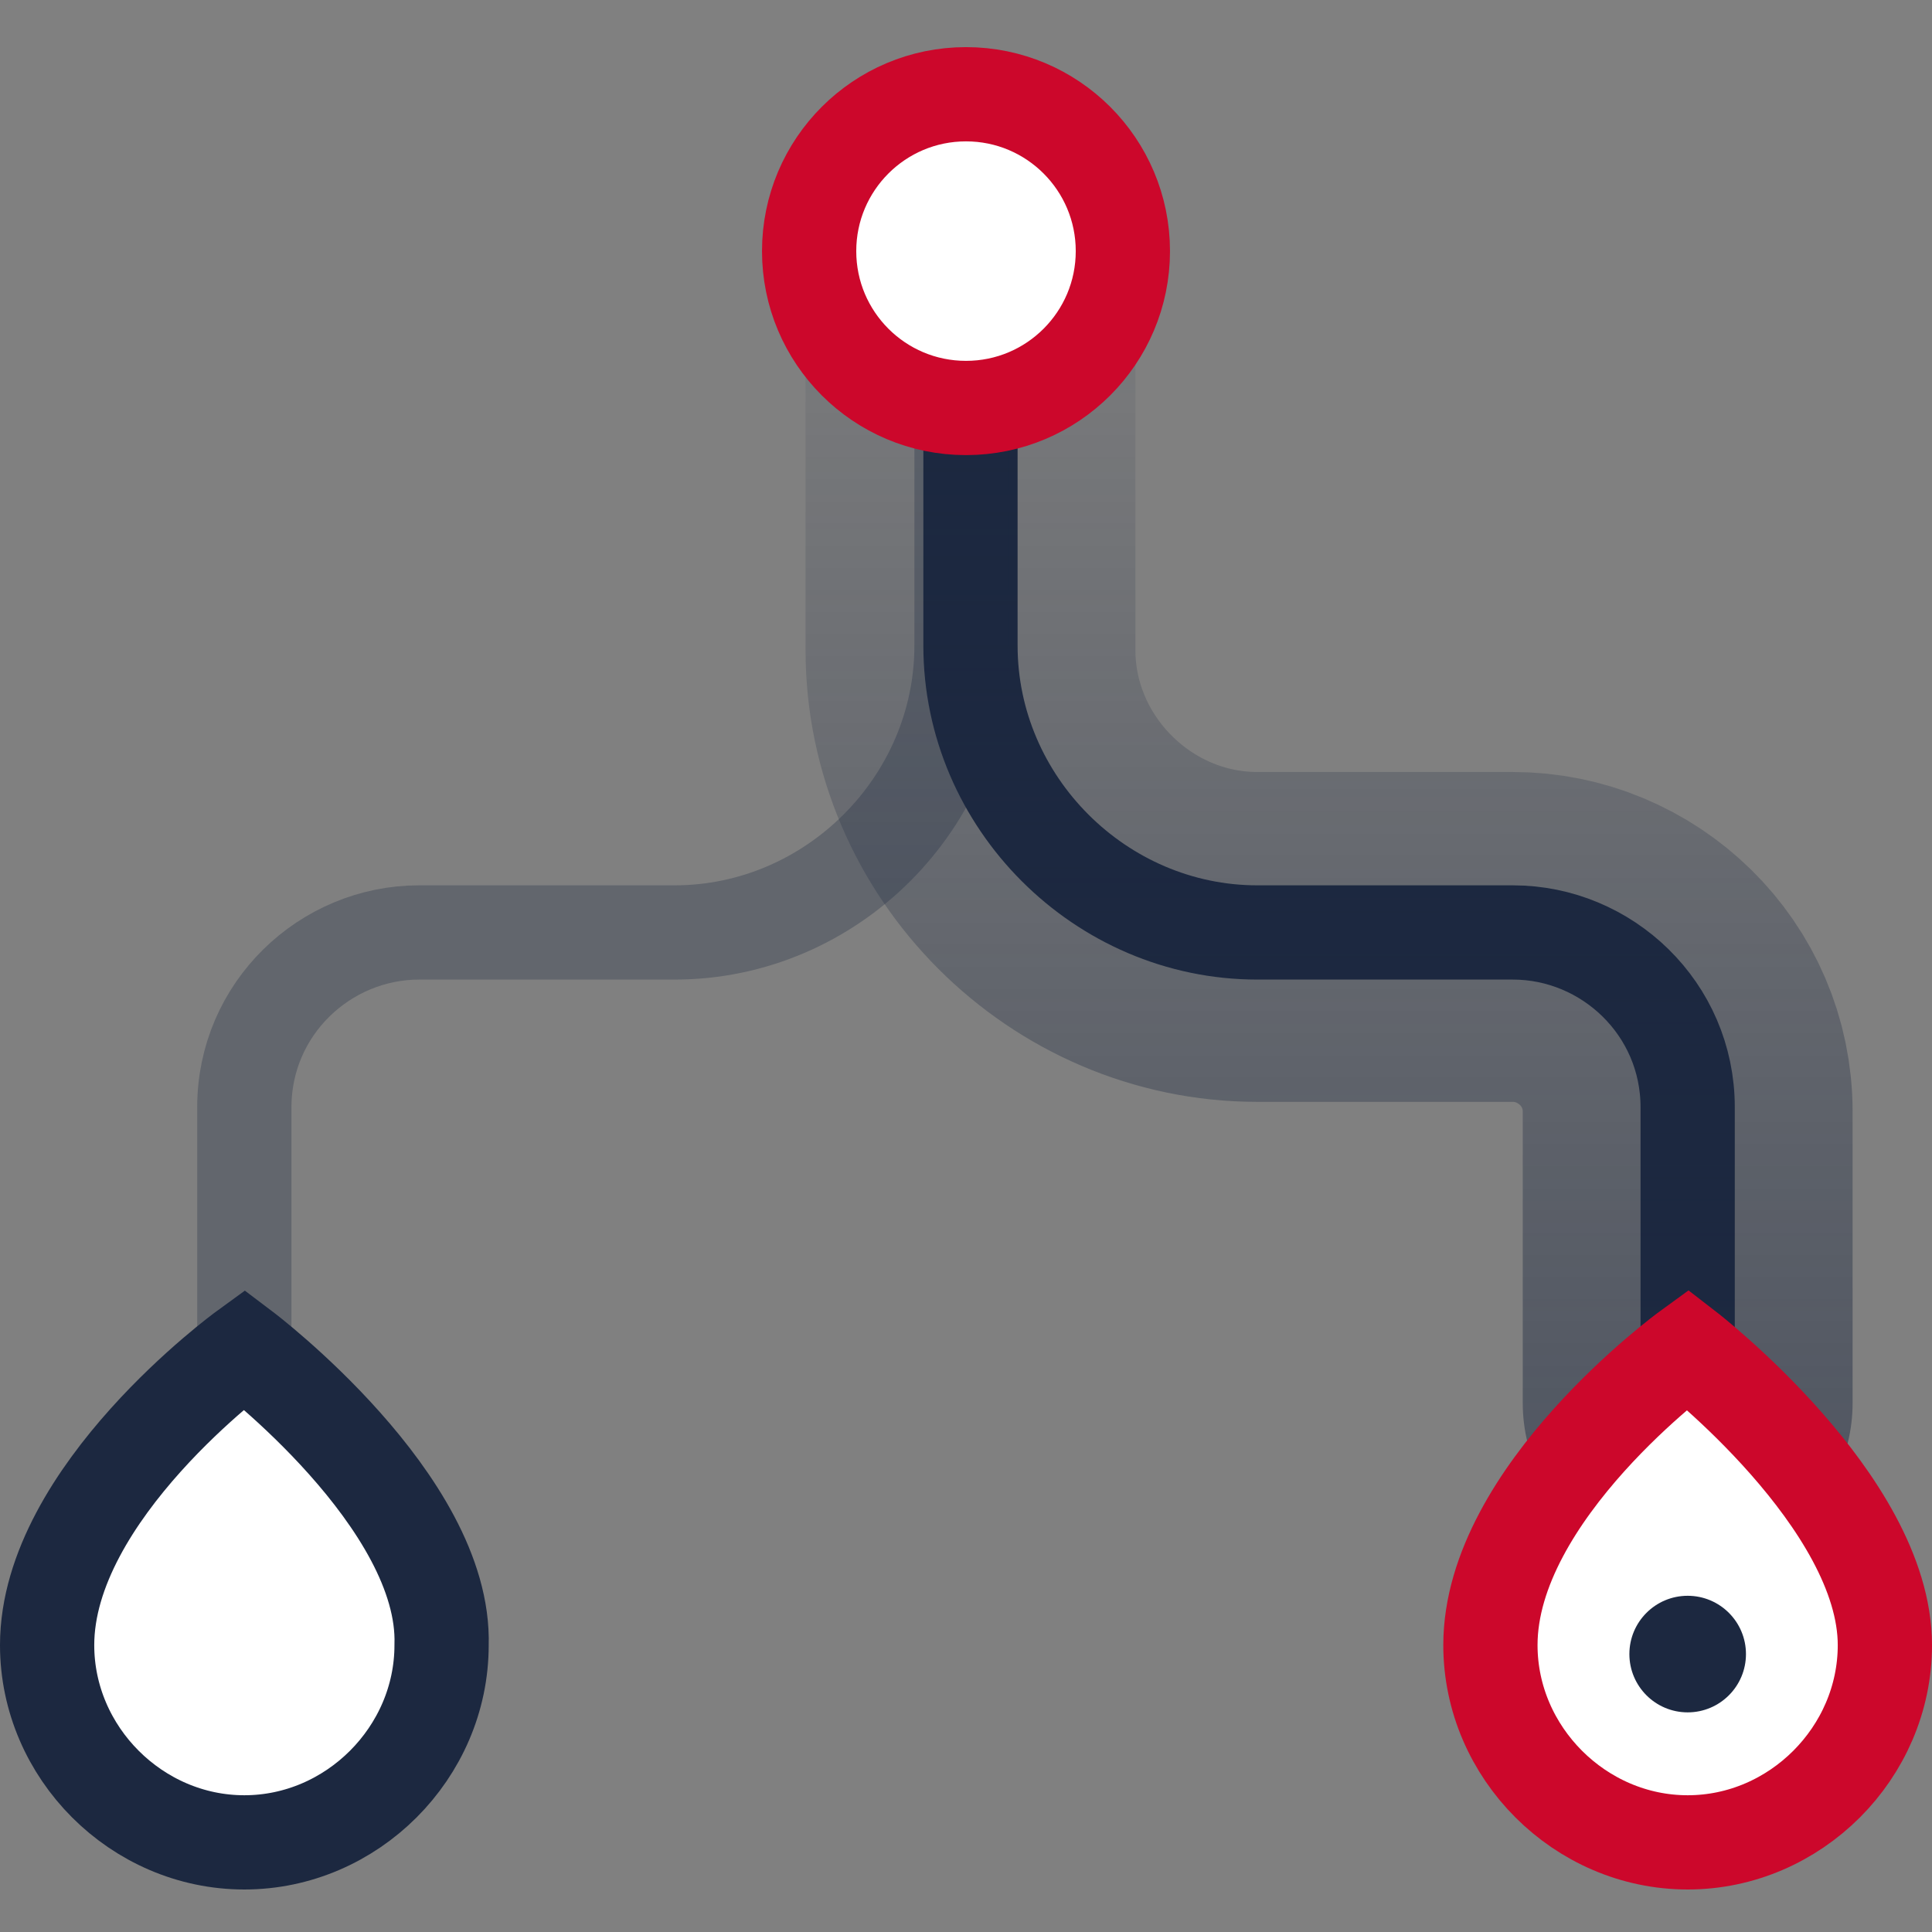 <svg xmlns="http://www.w3.org/2000/svg" width="41" height="41" viewBox="0 0 41 41" aria-hidden="true" class="quant-svg-icon"><rect x="0" y="0" width="41" height="41" fill="#808080" stroke="none"/><defs><linearGradient x1="49.597%" y1="113.983%" x2="49.597%" y2="-14.334%" id="afloating"><stop stop-color="#1C2840" stop-opacity=".5" offset="0%"></stop><stop stop-color="#1C2840" stop-opacity="0" offset="100%"></stop></linearGradient></defs><g transform="translate(1 2)" fill="none" fill-rule="evenodd"><path d="M34.815 26.634v-5.136c0-2.093-1.713-3.71-3.71-3.71h-5.422c-3.33 0-6.088-2.759-6.088-6.088V3.33" stroke="#1C2840" stroke-width="2"></path><path d="M4.185 26.634v-5.136c0-2.093 1.713-3.71 3.71-3.71h5.422c3.33 0 6.088-2.759 6.088-6.088V3.33" stroke="#1C2840" stroke-width="2" opacity=".3"></path><path d="M4.185 26.634S0 29.678 0 32.912c0 2.283 1.902 4.186 4.185 4.186 2.283 0 4.186-1.903 4.186-4.186.095-3.044-4.186-6.278-4.186-6.278z" stroke="#1C2840" stroke-width="2" fill="#FFFFFF" fill-rule="nonzero"></path><path d="M34.815 27.776v-6.183c0-2.093-1.713-3.71-3.71-3.71h-5.422c-3.33 0-6.088-2.759-6.088-6.088V4.28" stroke="url(#afloating)" stroke-width="7" stroke-linecap="round"></path><circle stroke="#CC072B" stroke-width="2" fill="#FFFFFF" fill-rule="nonzero" cx="19.5" cy="3.329" r="3.329"></circle><path d="M34.815 26.634s-4.186 3.044-4.186 6.278c0 2.283 1.903 4.186 4.186 4.186S39 35.195 39 32.912c0-3.044-4.185-6.278-4.185-6.278z" stroke="#CC072B" stroke-width="2" fill="#FFFFFF" fill-rule="nonzero"></path><circle fill="#1C2840" fill-rule="nonzero" cx="34.815" cy="33.102" r="1.237"></circle></g></svg>